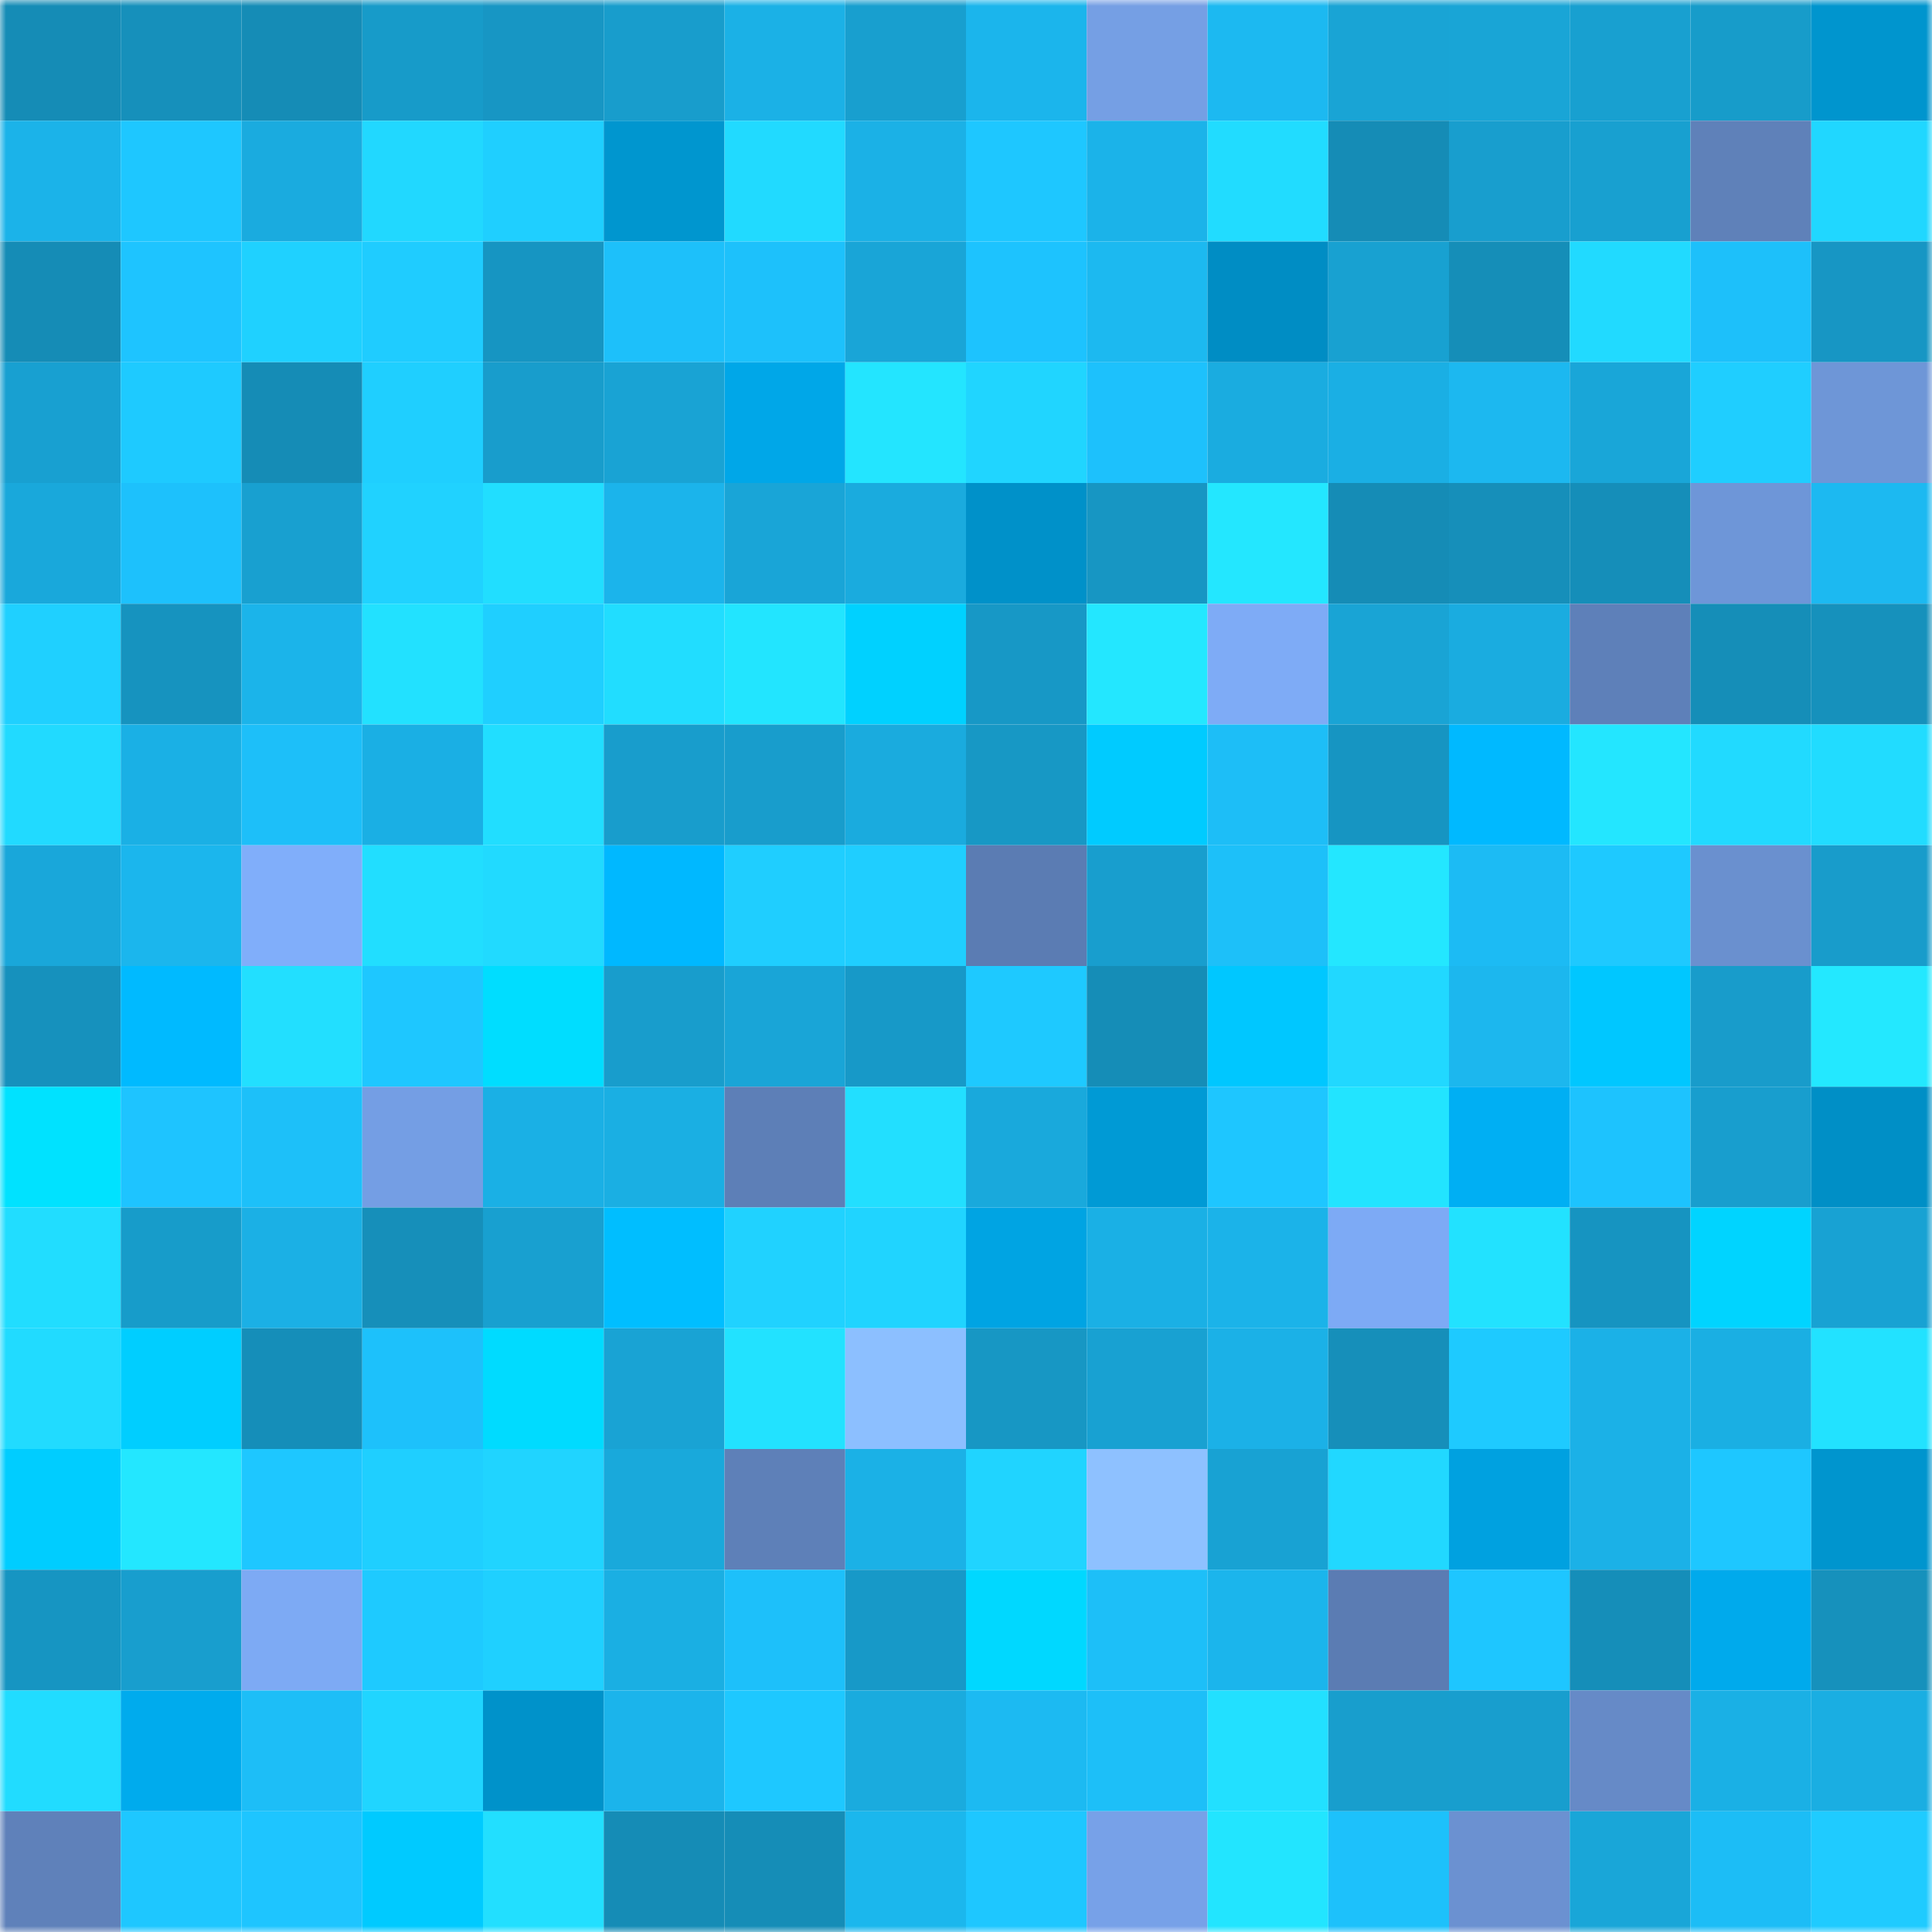 <svg viewBox="0 0 160 160" fill="none" role="img" xmlns="http://www.w3.org/2000/svg" width="240" height="240" name="ens%2Cdimar777.eth"><mask id="834383787" mask-type="alpha" maskUnits="userSpaceOnUse" x="0" y="0" width="160" height="160"><rect width="160" height="160" fill="#FFFFFF"></rect></mask><g mask="url(#834383787)"><rect x="0" y="0" width="10" height="10" fill="#158cb6"></rect><rect x="10" y="0" width="10" height="10" fill="#1690bb"></rect><rect x="20" y="0" width="10" height="10" fill="#158cb6"></rect><rect x="30" y="0" width="10" height="10" fill="#179bc9"></rect><rect x="40" y="0" width="10" height="10" fill="#1796c4"></rect><rect x="50" y="0" width="10" height="10" fill="#189dcc"></rect><rect x="60" y="0" width="10" height="10" fill="#1bb1e6"></rect><rect x="70" y="0" width="10" height="10" fill="#189fcf"></rect><rect x="80" y="0" width="10" height="10" fill="#1bb5ec"></rect><rect x="90" y="0" width="10" height="10" fill="#759fe4"></rect><rect x="100" y="0" width="10" height="10" fill="#1cb9f1"></rect><rect x="110" y="0" width="10" height="10" fill="#19a4d5"></rect><rect x="120" y="0" width="10" height="10" fill="#19a5d6"></rect><rect x="130" y="0" width="10" height="10" fill="#18a0d0"></rect><rect x="140" y="0" width="10" height="10" fill="#179cca"></rect><rect x="150" y="0" width="10" height="10" fill="#0095ce"></rect><rect x="0" y="10" width="10" height="10" fill="#1bb3e9"></rect><rect x="10" y="10" width="10" height="10" fill="#1ec7ff"></rect><rect x="20" y="10" width="10" height="10" fill="#1aabdf"></rect><rect x="30" y="10" width="10" height="10" fill="#21d8ff"></rect><rect x="40" y="10" width="10" height="10" fill="#1fcfff"></rect><rect x="50" y="10" width="10" height="10" fill="#0096cf"></rect><rect x="60" y="10" width="10" height="10" fill="#21daff"></rect><rect x="70" y="10" width="10" height="10" fill="#1bb1e6"></rect><rect x="80" y="10" width="10" height="10" fill="#1ec7ff"></rect><rect x="90" y="10" width="10" height="10" fill="#1bb3e9"></rect><rect x="100" y="10" width="10" height="10" fill="#21dcff"></rect><rect x="110" y="10" width="10" height="10" fill="#158cb6"></rect><rect x="120" y="10" width="10" height="10" fill="#189ece"></rect><rect x="130" y="10" width="10" height="10" fill="#18a0d0"></rect><rect x="140" y="10" width="10" height="10" fill="#5f81b9"></rect><rect x="150" y="10" width="10" height="10" fill="#20d7ff"></rect><rect x="0" y="20" width="10" height="10" fill="#158cb6"></rect><rect x="10" y="20" width="10" height="10" fill="#1ec4ff"></rect><rect x="20" y="20" width="10" height="10" fill="#1fd1ff"></rect><rect x="30" y="20" width="10" height="10" fill="#1fccff"></rect><rect x="40" y="20" width="10" height="10" fill="#1695c2"></rect><rect x="50" y="20" width="10" height="10" fill="#1dc0fa"></rect><rect x="60" y="20" width="10" height="10" fill="#1dc1fb"></rect><rect x="70" y="20" width="10" height="10" fill="#19a5d7"></rect><rect x="80" y="20" width="10" height="10" fill="#1dc3fe"></rect><rect x="90" y="20" width="10" height="10" fill="#1cb9f0"></rect><rect x="100" y="20" width="10" height="10" fill="#008dc4"></rect><rect x="110" y="20" width="10" height="10" fill="#18a1d1"></rect><rect x="120" y="20" width="10" height="10" fill="#158eb8"></rect><rect x="130" y="20" width="10" height="10" fill="#21daff"></rect><rect x="140" y="20" width="10" height="10" fill="#1dc0fa"></rect><rect x="150" y="20" width="10" height="10" fill="#1796c4"></rect><rect x="0" y="30" width="10" height="10" fill="#18a0d1"></rect><rect x="10" y="30" width="10" height="10" fill="#1ecaff"></rect><rect x="20" y="30" width="10" height="10" fill="#158cb6"></rect><rect x="30" y="30" width="10" height="10" fill="#1fcfff"></rect><rect x="40" y="30" width="10" height="10" fill="#189dcc"></rect><rect x="50" y="30" width="10" height="10" fill="#19a3d4"></rect><rect x="60" y="30" width="10" height="10" fill="#00a7e8"></rect><rect x="70" y="30" width="10" height="10" fill="#23e5ff"></rect><rect x="80" y="30" width="10" height="10" fill="#20d5ff"></rect><rect x="90" y="30" width="10" height="10" fill="#1dc1fc"></rect><rect x="100" y="30" width="10" height="10" fill="#1aace0"></rect><rect x="110" y="30" width="10" height="10" fill="#1aafe4"></rect><rect x="120" y="30" width="10" height="10" fill="#1cb8f0"></rect><rect x="130" y="30" width="10" height="10" fill="#19a6d8"></rect><rect x="140" y="30" width="10" height="10" fill="#1fceff"></rect><rect x="150" y="30" width="10" height="10" fill="#6e96d7"></rect><rect x="0" y="40" width="10" height="10" fill="#19a8db"></rect><rect x="10" y="40" width="10" height="10" fill="#1dc1fc"></rect><rect x="20" y="40" width="10" height="10" fill="#18a0d0"></rect><rect x="30" y="40" width="10" height="10" fill="#20d2ff"></rect><rect x="40" y="40" width="10" height="10" fill="#21deff"></rect><rect x="50" y="40" width="10" height="10" fill="#1bb4eb"></rect><rect x="60" y="40" width="10" height="10" fill="#19a5d7"></rect><rect x="70" y="40" width="10" height="10" fill="#1aabde"></rect><rect x="80" y="40" width="10" height="10" fill="#0091c9"></rect><rect x="90" y="40" width="10" height="10" fill="#1796c3"></rect><rect x="100" y="40" width="10" height="10" fill="#23e7ff"></rect><rect x="110" y="40" width="10" height="10" fill="#158cb6"></rect><rect x="120" y="40" width="10" height="10" fill="#168fba"></rect><rect x="130" y="40" width="10" height="10" fill="#158eb9"></rect><rect x="140" y="40" width="10" height="10" fill="#6e96d8"></rect><rect x="150" y="40" width="10" height="10" fill="#1cb9f1"></rect><rect x="0" y="50" width="10" height="10" fill="#1fd0ff"></rect><rect x="10" y="50" width="10" height="10" fill="#1693bf"></rect><rect x="20" y="50" width="10" height="10" fill="#1bb4ea"></rect><rect x="30" y="50" width="10" height="10" fill="#22e1ff"></rect><rect x="40" y="50" width="10" height="10" fill="#1fcfff"></rect><rect x="50" y="50" width="10" height="10" fill="#21ddff"></rect><rect x="60" y="50" width="10" height="10" fill="#22e5ff"></rect><rect x="70" y="50" width="10" height="10" fill="#00d1ff"></rect><rect x="80" y="50" width="10" height="10" fill="#1798c6"></rect><rect x="90" y="50" width="10" height="10" fill="#23e7ff"></rect><rect x="100" y="50" width="10" height="10" fill="#7eabf6"></rect><rect x="110" y="50" width="10" height="10" fill="#19a4d5"></rect><rect x="120" y="50" width="10" height="10" fill="#1aace0"></rect><rect x="130" y="50" width="10" height="10" fill="#5e80b9"></rect><rect x="140" y="50" width="10" height="10" fill="#158eb8"></rect><rect x="150" y="50" width="10" height="10" fill="#1691bc"></rect><rect x="0" y="60" width="10" height="10" fill="#21daff"></rect><rect x="10" y="60" width="10" height="10" fill="#1ab0e5"></rect><rect x="20" y="60" width="10" height="10" fill="#1dbff9"></rect><rect x="30" y="60" width="10" height="10" fill="#1aafe4"></rect><rect x="40" y="60" width="10" height="10" fill="#21deff"></rect><rect x="50" y="60" width="10" height="10" fill="#189dcc"></rect><rect x="60" y="60" width="10" height="10" fill="#189dcc"></rect><rect x="70" y="60" width="10" height="10" fill="#1aabde"></rect><rect x="80" y="60" width="10" height="10" fill="#1798c5"></rect><rect x="90" y="60" width="10" height="10" fill="#00cbff"></rect><rect x="100" y="60" width="10" height="10" fill="#1dbef7"></rect><rect x="110" y="60" width="10" height="10" fill="#1695c2"></rect><rect x="120" y="60" width="10" height="10" fill="#00b9ff"></rect><rect x="130" y="60" width="10" height="10" fill="#23e6ff"></rect><rect x="140" y="60" width="10" height="10" fill="#21daff"></rect><rect x="150" y="60" width="10" height="10" fill="#21dcff"></rect><rect x="0" y="70" width="10" height="10" fill="#19a7da"></rect><rect x="10" y="70" width="10" height="10" fill="#1bb6ed"></rect><rect x="20" y="70" width="10" height="10" fill="#80aefa"></rect><rect x="30" y="70" width="10" height="10" fill="#21deff"></rect><rect x="40" y="70" width="10" height="10" fill="#21daff"></rect><rect x="50" y="70" width="10" height="10" fill="#00b8ff"></rect><rect x="60" y="70" width="10" height="10" fill="#1fceff"></rect><rect x="70" y="70" width="10" height="10" fill="#1fceff"></rect><rect x="80" y="70" width="10" height="10" fill="#5b7cb3"></rect><rect x="90" y="70" width="10" height="10" fill="#189ece"></rect><rect x="100" y="70" width="10" height="10" fill="#1dc0f9"></rect><rect x="110" y="70" width="10" height="10" fill="#23e7ff"></rect><rect x="120" y="70" width="10" height="10" fill="#1cbbf4"></rect><rect x="130" y="70" width="10" height="10" fill="#1ec9ff"></rect><rect x="140" y="70" width="10" height="10" fill="#6a90cf"></rect><rect x="150" y="70" width="10" height="10" fill="#189ccb"></rect><rect x="0" y="80" width="10" height="10" fill="#1691bd"></rect><rect x="10" y="80" width="10" height="10" fill="#00baff"></rect><rect x="20" y="80" width="10" height="10" fill="#22dfff"></rect><rect x="30" y="80" width="10" height="10" fill="#1ec7ff"></rect><rect x="40" y="80" width="10" height="10" fill="#00ddff"></rect><rect x="50" y="80" width="10" height="10" fill="#189dcc"></rect><rect x="60" y="80" width="10" height="10" fill="#19a5d7"></rect><rect x="70" y="80" width="10" height="10" fill="#1799c8"></rect><rect x="80" y="80" width="10" height="10" fill="#1ec9ff"></rect><rect x="90" y="80" width="10" height="10" fill="#158db7"></rect><rect x="100" y="80" width="10" height="10" fill="#00c7ff"></rect><rect x="110" y="80" width="10" height="10" fill="#21d8ff"></rect><rect x="120" y="80" width="10" height="10" fill="#1cb7ee"></rect><rect x="130" y="80" width="10" height="10" fill="#00c7ff"></rect><rect x="140" y="80" width="10" height="10" fill="#189ccb"></rect><rect x="150" y="80" width="10" height="10" fill="#23e8ff"></rect><rect x="0" y="90" width="10" height="10" fill="#00e2ff"></rect><rect x="10" y="90" width="10" height="10" fill="#1ec4ff"></rect><rect x="20" y="90" width="10" height="10" fill="#1dc0f9"></rect><rect x="30" y="90" width="10" height="10" fill="#749ee4"></rect><rect x="40" y="90" width="10" height="10" fill="#1ab0e5"></rect><rect x="50" y="90" width="10" height="10" fill="#1aafe3"></rect><rect x="60" y="90" width="10" height="10" fill="#5d7fb7"></rect><rect x="70" y="90" width="10" height="10" fill="#22dfff"></rect><rect x="80" y="90" width="10" height="10" fill="#19a9dc"></rect><rect x="90" y="90" width="10" height="10" fill="#009ad5"></rect><rect x="100" y="90" width="10" height="10" fill="#1ec6ff"></rect><rect x="110" y="90" width="10" height="10" fill="#22e4ff"></rect><rect x="120" y="90" width="10" height="10" fill="#00aff3"></rect><rect x="130" y="90" width="10" height="10" fill="#1dc3fe"></rect><rect x="140" y="90" width="10" height="10" fill="#189ece"></rect><rect x="150" y="90" width="10" height="10" fill="#008fc6"></rect><rect x="0" y="100" width="10" height="10" fill="#21ddff"></rect><rect x="10" y="100" width="10" height="10" fill="#179cca"></rect><rect x="20" y="100" width="10" height="10" fill="#1bb0e5"></rect><rect x="30" y="100" width="10" height="10" fill="#168fba"></rect><rect x="40" y="100" width="10" height="10" fill="#18a0d0"></rect><rect x="50" y="100" width="10" height="10" fill="#00beff"></rect><rect x="60" y="100" width="10" height="10" fill="#20d2ff"></rect><rect x="70" y="100" width="10" height="10" fill="#20d4ff"></rect><rect x="80" y="100" width="10" height="10" fill="#00a4e3"></rect><rect x="90" y="100" width="10" height="10" fill="#1ab0e5"></rect><rect x="100" y="100" width="10" height="10" fill="#1bb3e9"></rect><rect x="110" y="100" width="10" height="10" fill="#7daaf5"></rect><rect x="120" y="100" width="10" height="10" fill="#22e2ff"></rect><rect x="130" y="100" width="10" height="10" fill="#1694c1"></rect><rect x="140" y="100" width="10" height="10" fill="#00d4ff"></rect><rect x="150" y="100" width="10" height="10" fill="#18a2d3"></rect><rect x="0" y="110" width="10" height="10" fill="#21dbff"></rect><rect x="10" y="110" width="10" height="10" fill="#00ceff"></rect><rect x="20" y="110" width="10" height="10" fill="#158eb9"></rect><rect x="30" y="110" width="10" height="10" fill="#1dc1fb"></rect><rect x="40" y="110" width="10" height="10" fill="#00dbff"></rect><rect x="50" y="110" width="10" height="10" fill="#19a3d4"></rect><rect x="60" y="110" width="10" height="10" fill="#22e2ff"></rect><rect x="70" y="110" width="10" height="10" fill="#8cbfff"></rect><rect x="80" y="110" width="10" height="10" fill="#1797c4"></rect><rect x="90" y="110" width="10" height="10" fill="#18a1d2"></rect><rect x="100" y="110" width="10" height="10" fill="#1bb1e7"></rect><rect x="110" y="110" width="10" height="10" fill="#168fba"></rect><rect x="120" y="110" width="10" height="10" fill="#1ecaff"></rect><rect x="130" y="110" width="10" height="10" fill="#1bb1e7"></rect><rect x="140" y="110" width="10" height="10" fill="#1aafe3"></rect><rect x="150" y="110" width="10" height="10" fill="#22e2ff"></rect><rect x="0" y="120" width="10" height="10" fill="#00cdff"></rect><rect x="10" y="120" width="10" height="10" fill="#23e7ff"></rect><rect x="20" y="120" width="10" height="10" fill="#1ec7ff"></rect><rect x="30" y="120" width="10" height="10" fill="#1fcfff"></rect><rect x="40" y="120" width="10" height="10" fill="#20d4ff"></rect><rect x="50" y="120" width="10" height="10" fill="#19a9db"></rect><rect x="60" y="120" width="10" height="10" fill="#5e80b8"></rect><rect x="70" y="120" width="10" height="10" fill="#1bb1e6"></rect><rect x="80" y="120" width="10" height="10" fill="#20d4ff"></rect><rect x="90" y="120" width="10" height="10" fill="#8ec1ff"></rect><rect x="100" y="120" width="10" height="10" fill="#18a2d3"></rect><rect x="110" y="120" width="10" height="10" fill="#21d8ff"></rect><rect x="120" y="120" width="10" height="10" fill="#00a1e0"></rect><rect x="130" y="120" width="10" height="10" fill="#1bb1e7"></rect><rect x="140" y="120" width="10" height="10" fill="#1ec7ff"></rect><rect x="150" y="120" width="10" height="10" fill="#0095ce"></rect><rect x="0" y="130" width="10" height="10" fill="#1695c2"></rect><rect x="10" y="130" width="10" height="10" fill="#189ece"></rect><rect x="20" y="130" width="10" height="10" fill="#7daaf4"></rect><rect x="30" y="130" width="10" height="10" fill="#1ecaff"></rect><rect x="40" y="130" width="10" height="10" fill="#1fd0ff"></rect><rect x="50" y="130" width="10" height="10" fill="#1aafe3"></rect><rect x="60" y="130" width="10" height="10" fill="#1dc0fa"></rect><rect x="70" y="130" width="10" height="10" fill="#1799c8"></rect><rect x="80" y="130" width="10" height="10" fill="#00d8ff"></rect><rect x="90" y="130" width="10" height="10" fill="#1dbff8"></rect><rect x="100" y="130" width="10" height="10" fill="#1bb5ec"></rect><rect x="110" y="130" width="10" height="10" fill="#5b7cb3"></rect><rect x="120" y="130" width="10" height="10" fill="#1ec6ff"></rect><rect x="130" y="130" width="10" height="10" fill="#158eb9"></rect><rect x="140" y="130" width="10" height="10" fill="#00aaec"></rect><rect x="150" y="130" width="10" height="10" fill="#1691bc"></rect><rect x="0" y="140" width="10" height="10" fill="#21dcff"></rect><rect x="10" y="140" width="10" height="10" fill="#00abed"></rect><rect x="20" y="140" width="10" height="10" fill="#1dbef7"></rect><rect x="30" y="140" width="10" height="10" fill="#20d5ff"></rect><rect x="40" y="140" width="10" height="10" fill="#0092ca"></rect><rect x="50" y="140" width="10" height="10" fill="#1bb4eb"></rect><rect x="60" y="140" width="10" height="10" fill="#1ec8ff"></rect><rect x="70" y="140" width="10" height="10" fill="#1aabde"></rect><rect x="80" y="140" width="10" height="10" fill="#1cbaf2"></rect><rect x="90" y="140" width="10" height="10" fill="#1dbff8"></rect><rect x="100" y="140" width="10" height="10" fill="#22e0ff"></rect><rect x="110" y="140" width="10" height="10" fill="#189ecd"></rect><rect x="120" y="140" width="10" height="10" fill="#189ece"></rect><rect x="130" y="140" width="10" height="10" fill="#668ac7"></rect><rect x="140" y="140" width="10" height="10" fill="#1ab0e5"></rect><rect x="150" y="140" width="10" height="10" fill="#1aaee2"></rect><rect x="0" y="150" width="10" height="10" fill="#5f81ba"></rect><rect x="10" y="150" width="10" height="10" fill="#1ec7ff"></rect><rect x="20" y="150" width="10" height="10" fill="#1ec5ff"></rect><rect x="30" y="150" width="10" height="10" fill="#00caff"></rect><rect x="40" y="150" width="10" height="10" fill="#22dfff"></rect><rect x="50" y="150" width="10" height="10" fill="#158cb6"></rect><rect x="60" y="150" width="10" height="10" fill="#158db7"></rect><rect x="70" y="150" width="10" height="10" fill="#1bb7ed"></rect><rect x="80" y="150" width="10" height="10" fill="#1ec7ff"></rect><rect x="90" y="150" width="10" height="10" fill="#77a1e8"></rect><rect x="100" y="150" width="10" height="10" fill="#22e5ff"></rect><rect x="110" y="150" width="10" height="10" fill="#1dc1fb"></rect><rect x="120" y="150" width="10" height="10" fill="#6b91d1"></rect><rect x="130" y="150" width="10" height="10" fill="#19a6d8"></rect><rect x="140" y="150" width="10" height="10" fill="#1cbdf6"></rect><rect x="150" y="150" width="10" height="10" fill="#1fcbff"></rect></g></svg>